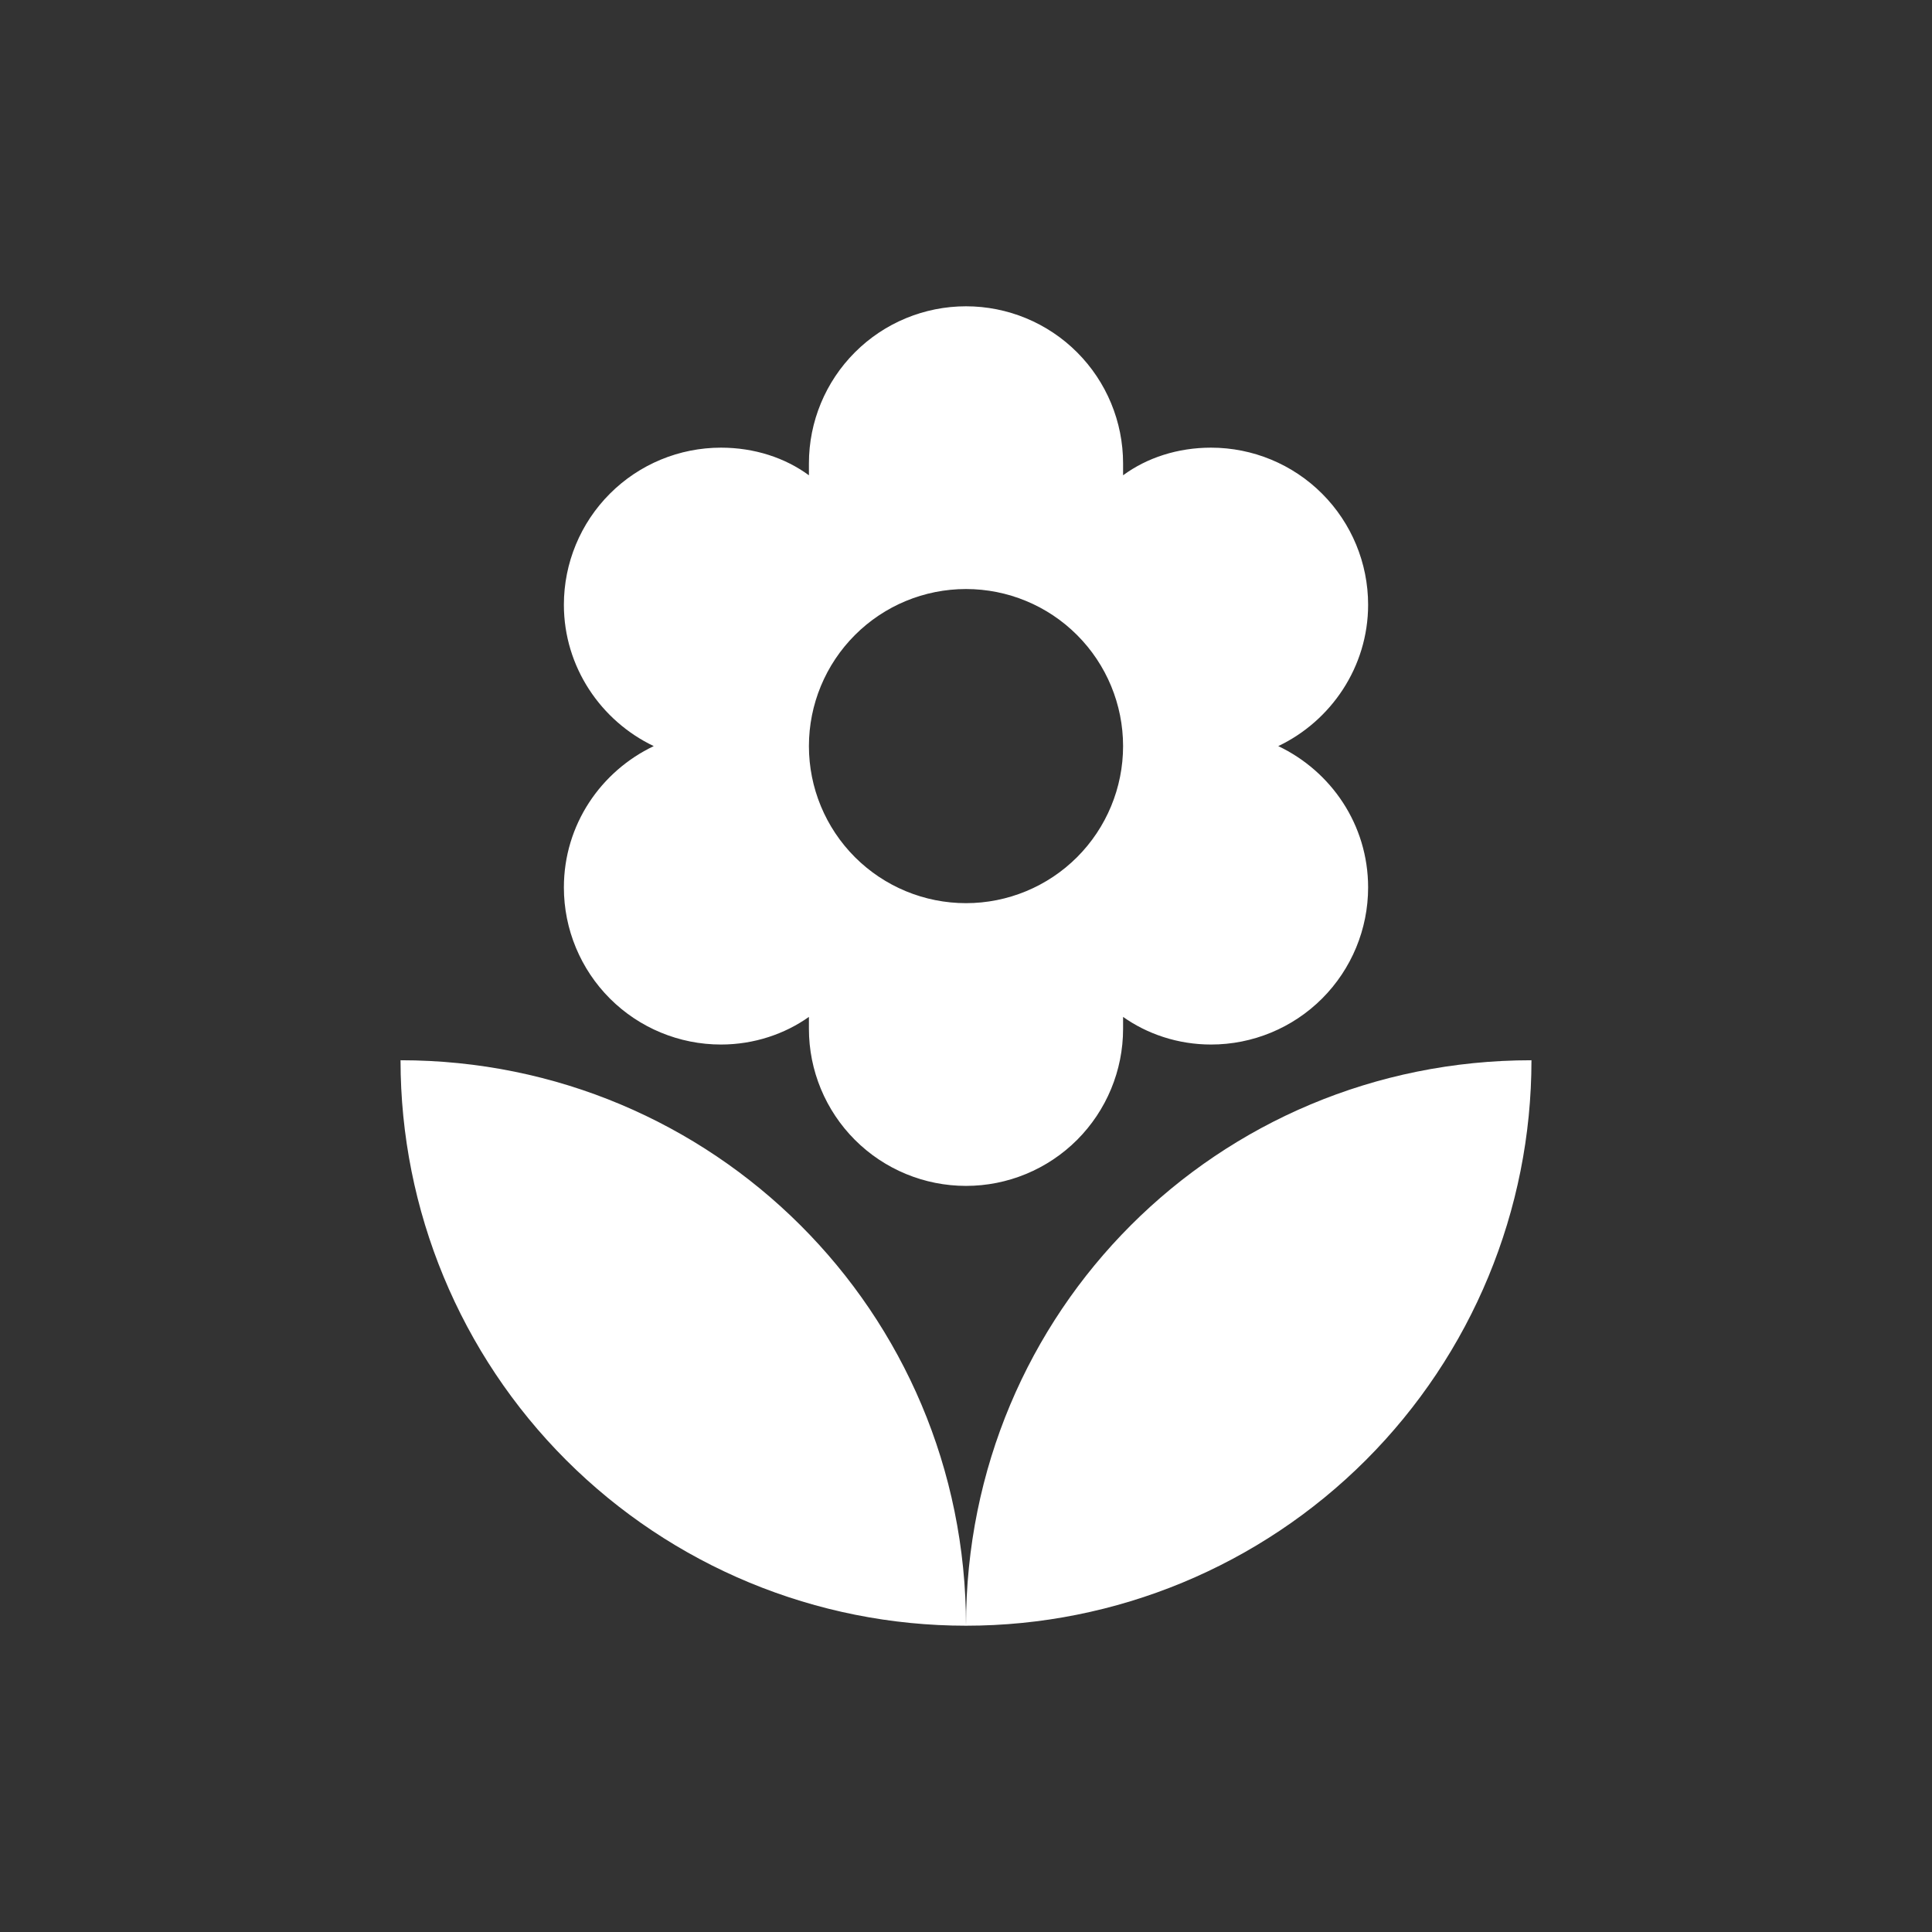 <svg width="82" height="82" viewBox="0 0 82 82" fill="none" xmlns="http://www.w3.org/2000/svg">
<rect x="0" y="0" width="82" height="82" fill="#333333" stroke="none"/>
<path d="M17 45C17 51.365 19.529 57.47 24.029 61.971C28.53 66.471 34.635 69 41 69C41 55.667 30.253 45 17 45ZM41 25C42.768 25 44.464 25.702 45.714 26.953C46.964 28.203 47.667 29.899 47.667 31.667C47.667 33.435 46.964 35.13 45.714 36.381C44.464 37.631 42.768 38.333 41 38.333C39.232 38.333 37.536 37.631 36.286 36.381C35.036 35.13 34.333 33.435 34.333 31.667C34.333 29.899 35.036 28.203 36.286 26.953C37.536 25.702 39.232 25 41 25ZM23.933 37.667C23.933 39.435 24.636 41.13 25.886 42.381C27.136 43.631 28.832 44.333 30.6 44.333C32.013 44.333 33.32 43.88 34.333 43.16V43.667C34.333 45.435 35.036 47.13 36.286 48.381C37.536 49.631 39.232 50.333 41 50.333C42.768 50.333 44.464 49.631 45.714 48.381C46.964 47.13 47.667 45.435 47.667 43.667V43.16C48.68 43.88 49.987 44.333 51.4 44.333C53.168 44.333 54.864 43.631 56.114 42.381C57.364 41.13 58.067 39.435 58.067 37.667C58.067 35 56.493 32.733 54.253 31.667C56.493 30.6 58.067 28.307 58.067 25.667C58.067 23.899 57.364 22.203 56.114 20.953C54.864 19.702 53.168 19 51.4 19C49.987 19 48.68 19.427 47.667 20.173V19.667C47.667 17.899 46.964 16.203 45.714 14.953C44.464 13.702 42.768 13 41 13C39.232 13 37.536 13.702 36.286 14.953C35.036 16.203 34.333 17.899 34.333 19.667V20.173C33.32 19.427 32.013 19 30.6 19C28.832 19 27.136 19.702 25.886 20.953C24.636 22.203 23.933 23.899 23.933 25.667C23.933 28.307 25.507 30.6 27.747 31.667C25.507 32.733 23.933 35 23.933 37.667ZM41 69C47.365 69 53.47 66.471 57.971 61.971C62.471 57.47 65 51.365 65 45C51.667 45 41 55.667 41 69Z" fill="white"/>
</svg>
